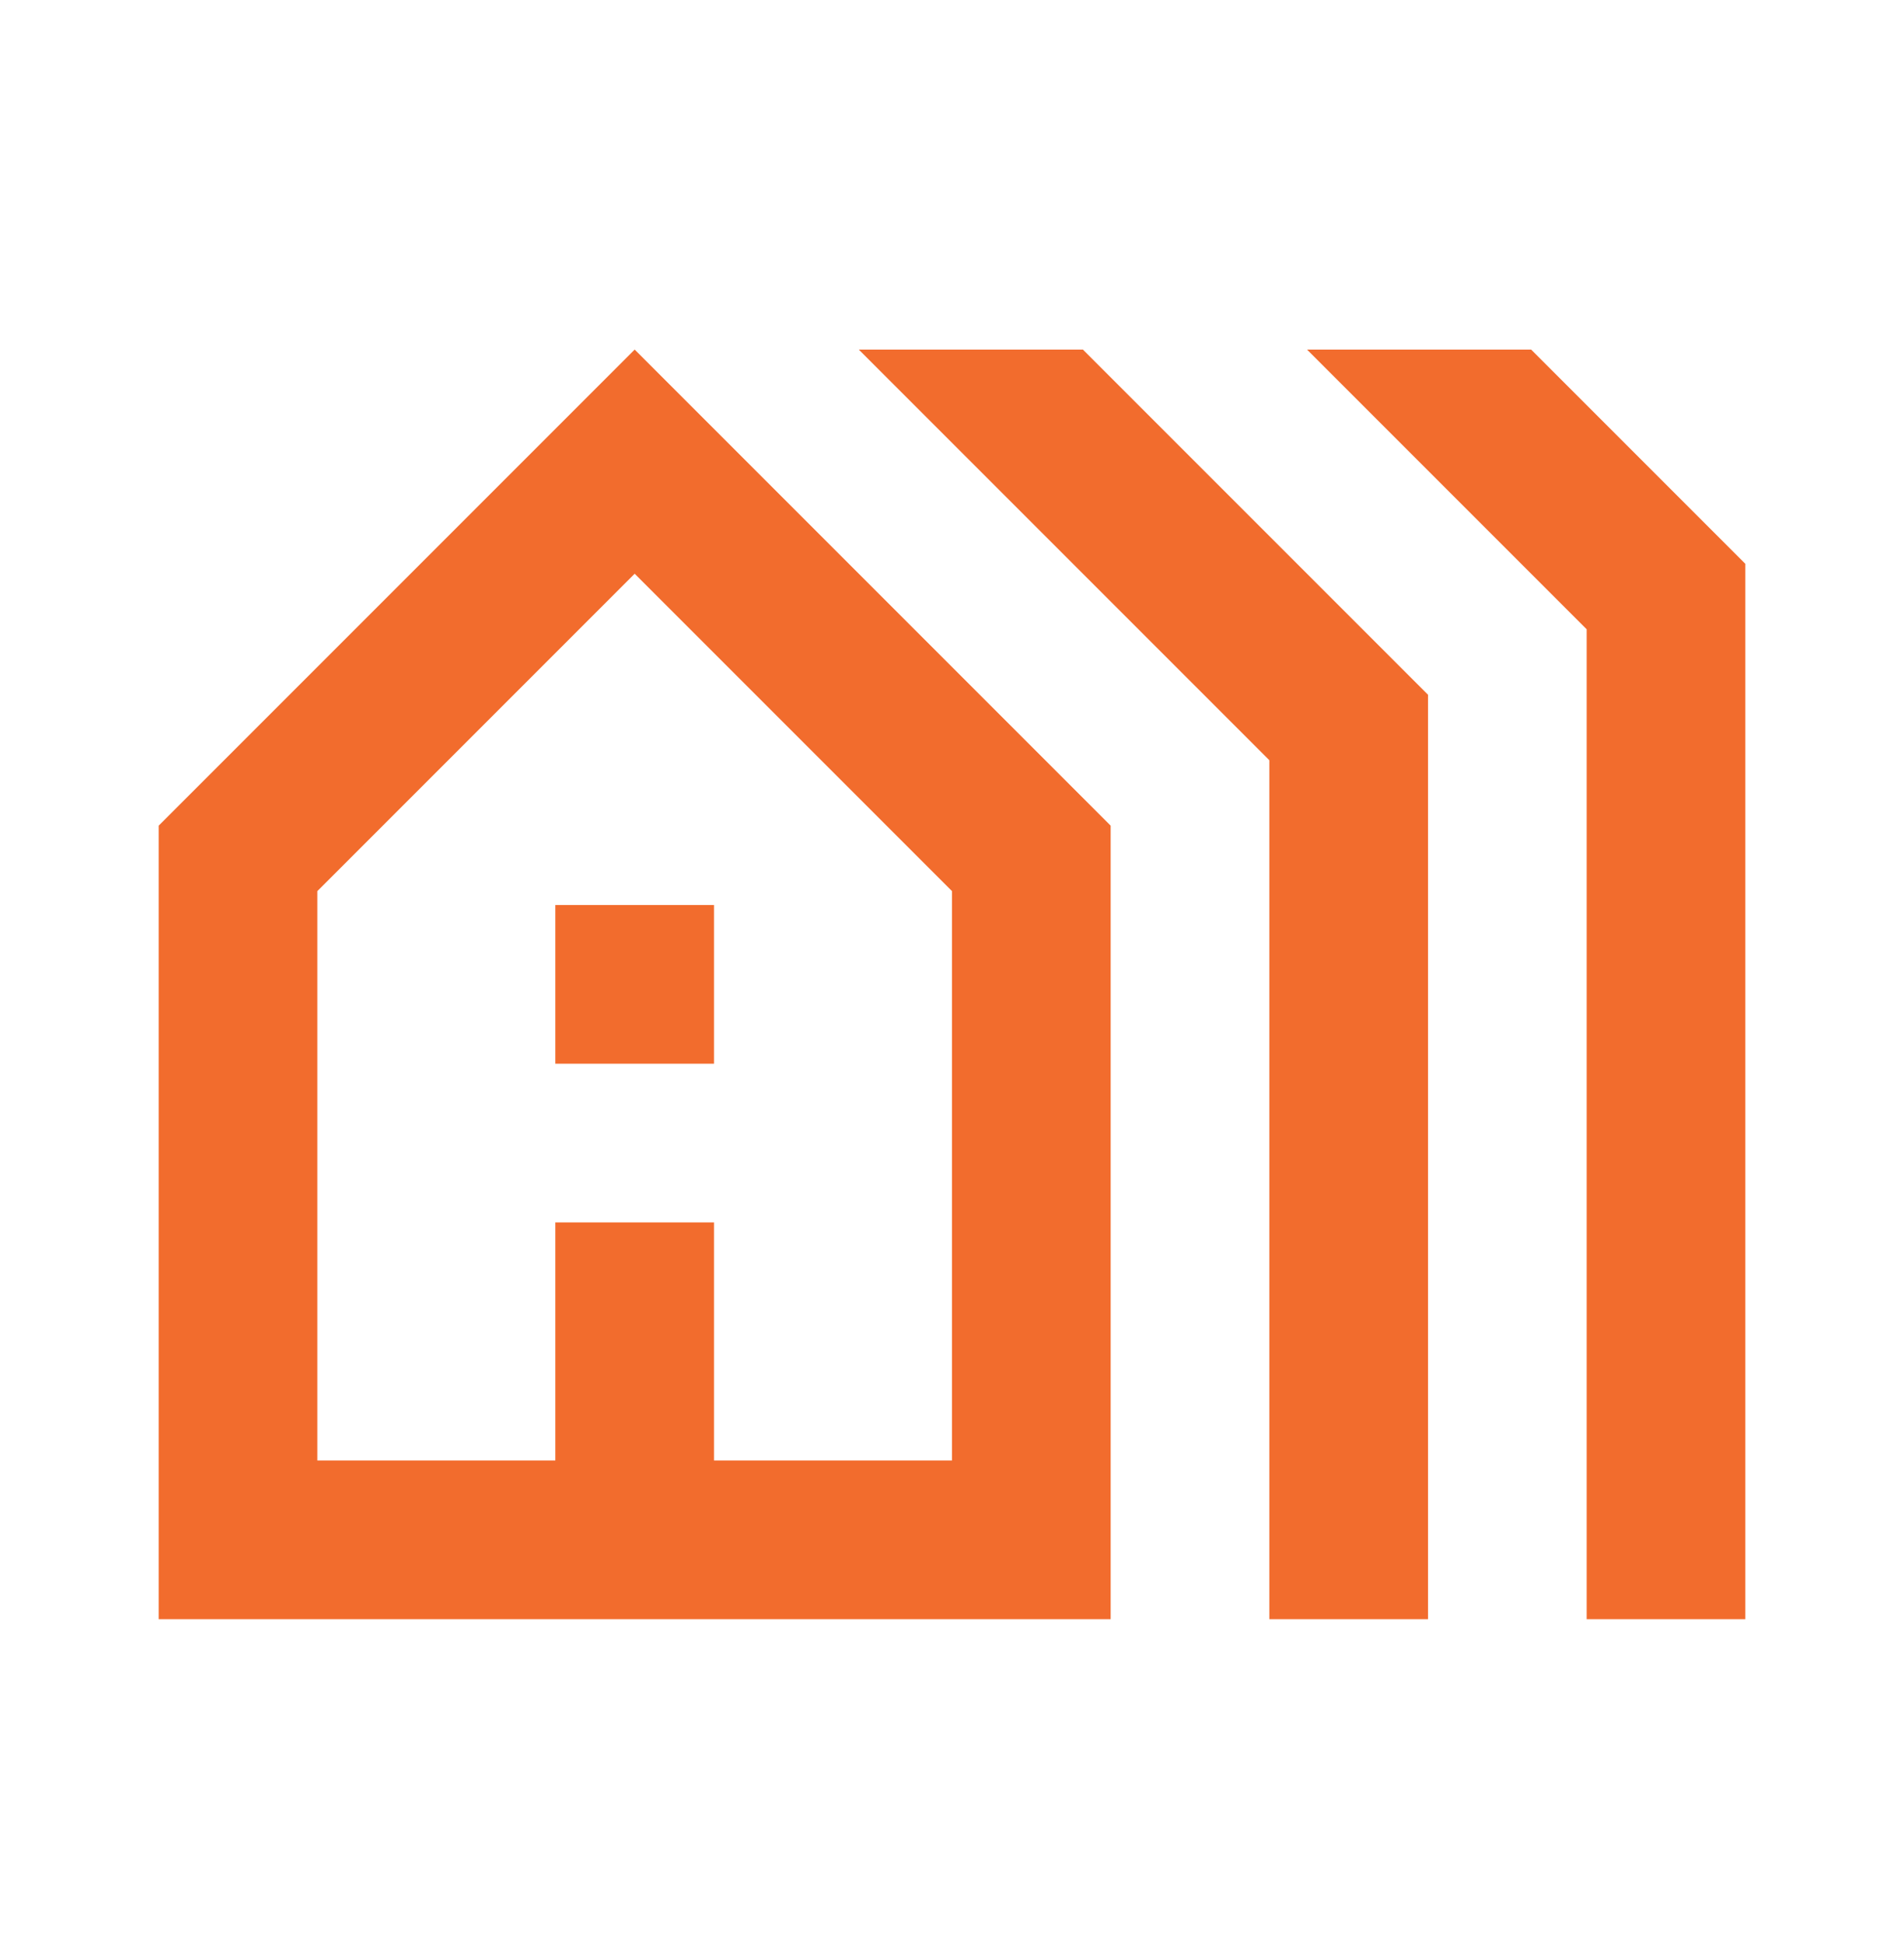 <?xml version="1.0" encoding="UTF-8"?>
<svg xmlns="http://www.w3.org/2000/svg" width="48" height="49" viewBox="0 0 48 49" fill="none">
  <mask id="mask0_4510_1890" style="mask-type:alpha" maskUnits="userSpaceOnUse" x="0" y="0" width="48" height="49">
    <rect y="0.811" width="48" height="48" fill="#D9D9D9"></rect>
  </mask>
  <g mask="url(#mask0_4510_1890)">
    <path d="M4 40.811V20.811L16 8.811L28 20.811V40.811H4ZM8 36.811H14V30.811H18V36.811H24V22.461L16 14.461L8 22.461V36.811ZM14 26.811V22.811H18V26.811H14ZM32 40.811V19.161L21.65 8.811H27.3L36 17.511V40.811H32ZM40 40.811V15.861L32.95 8.811H38.6L44 14.211V40.811H40Z" fill="#F26C2D"></path>
  </g>
</svg>
